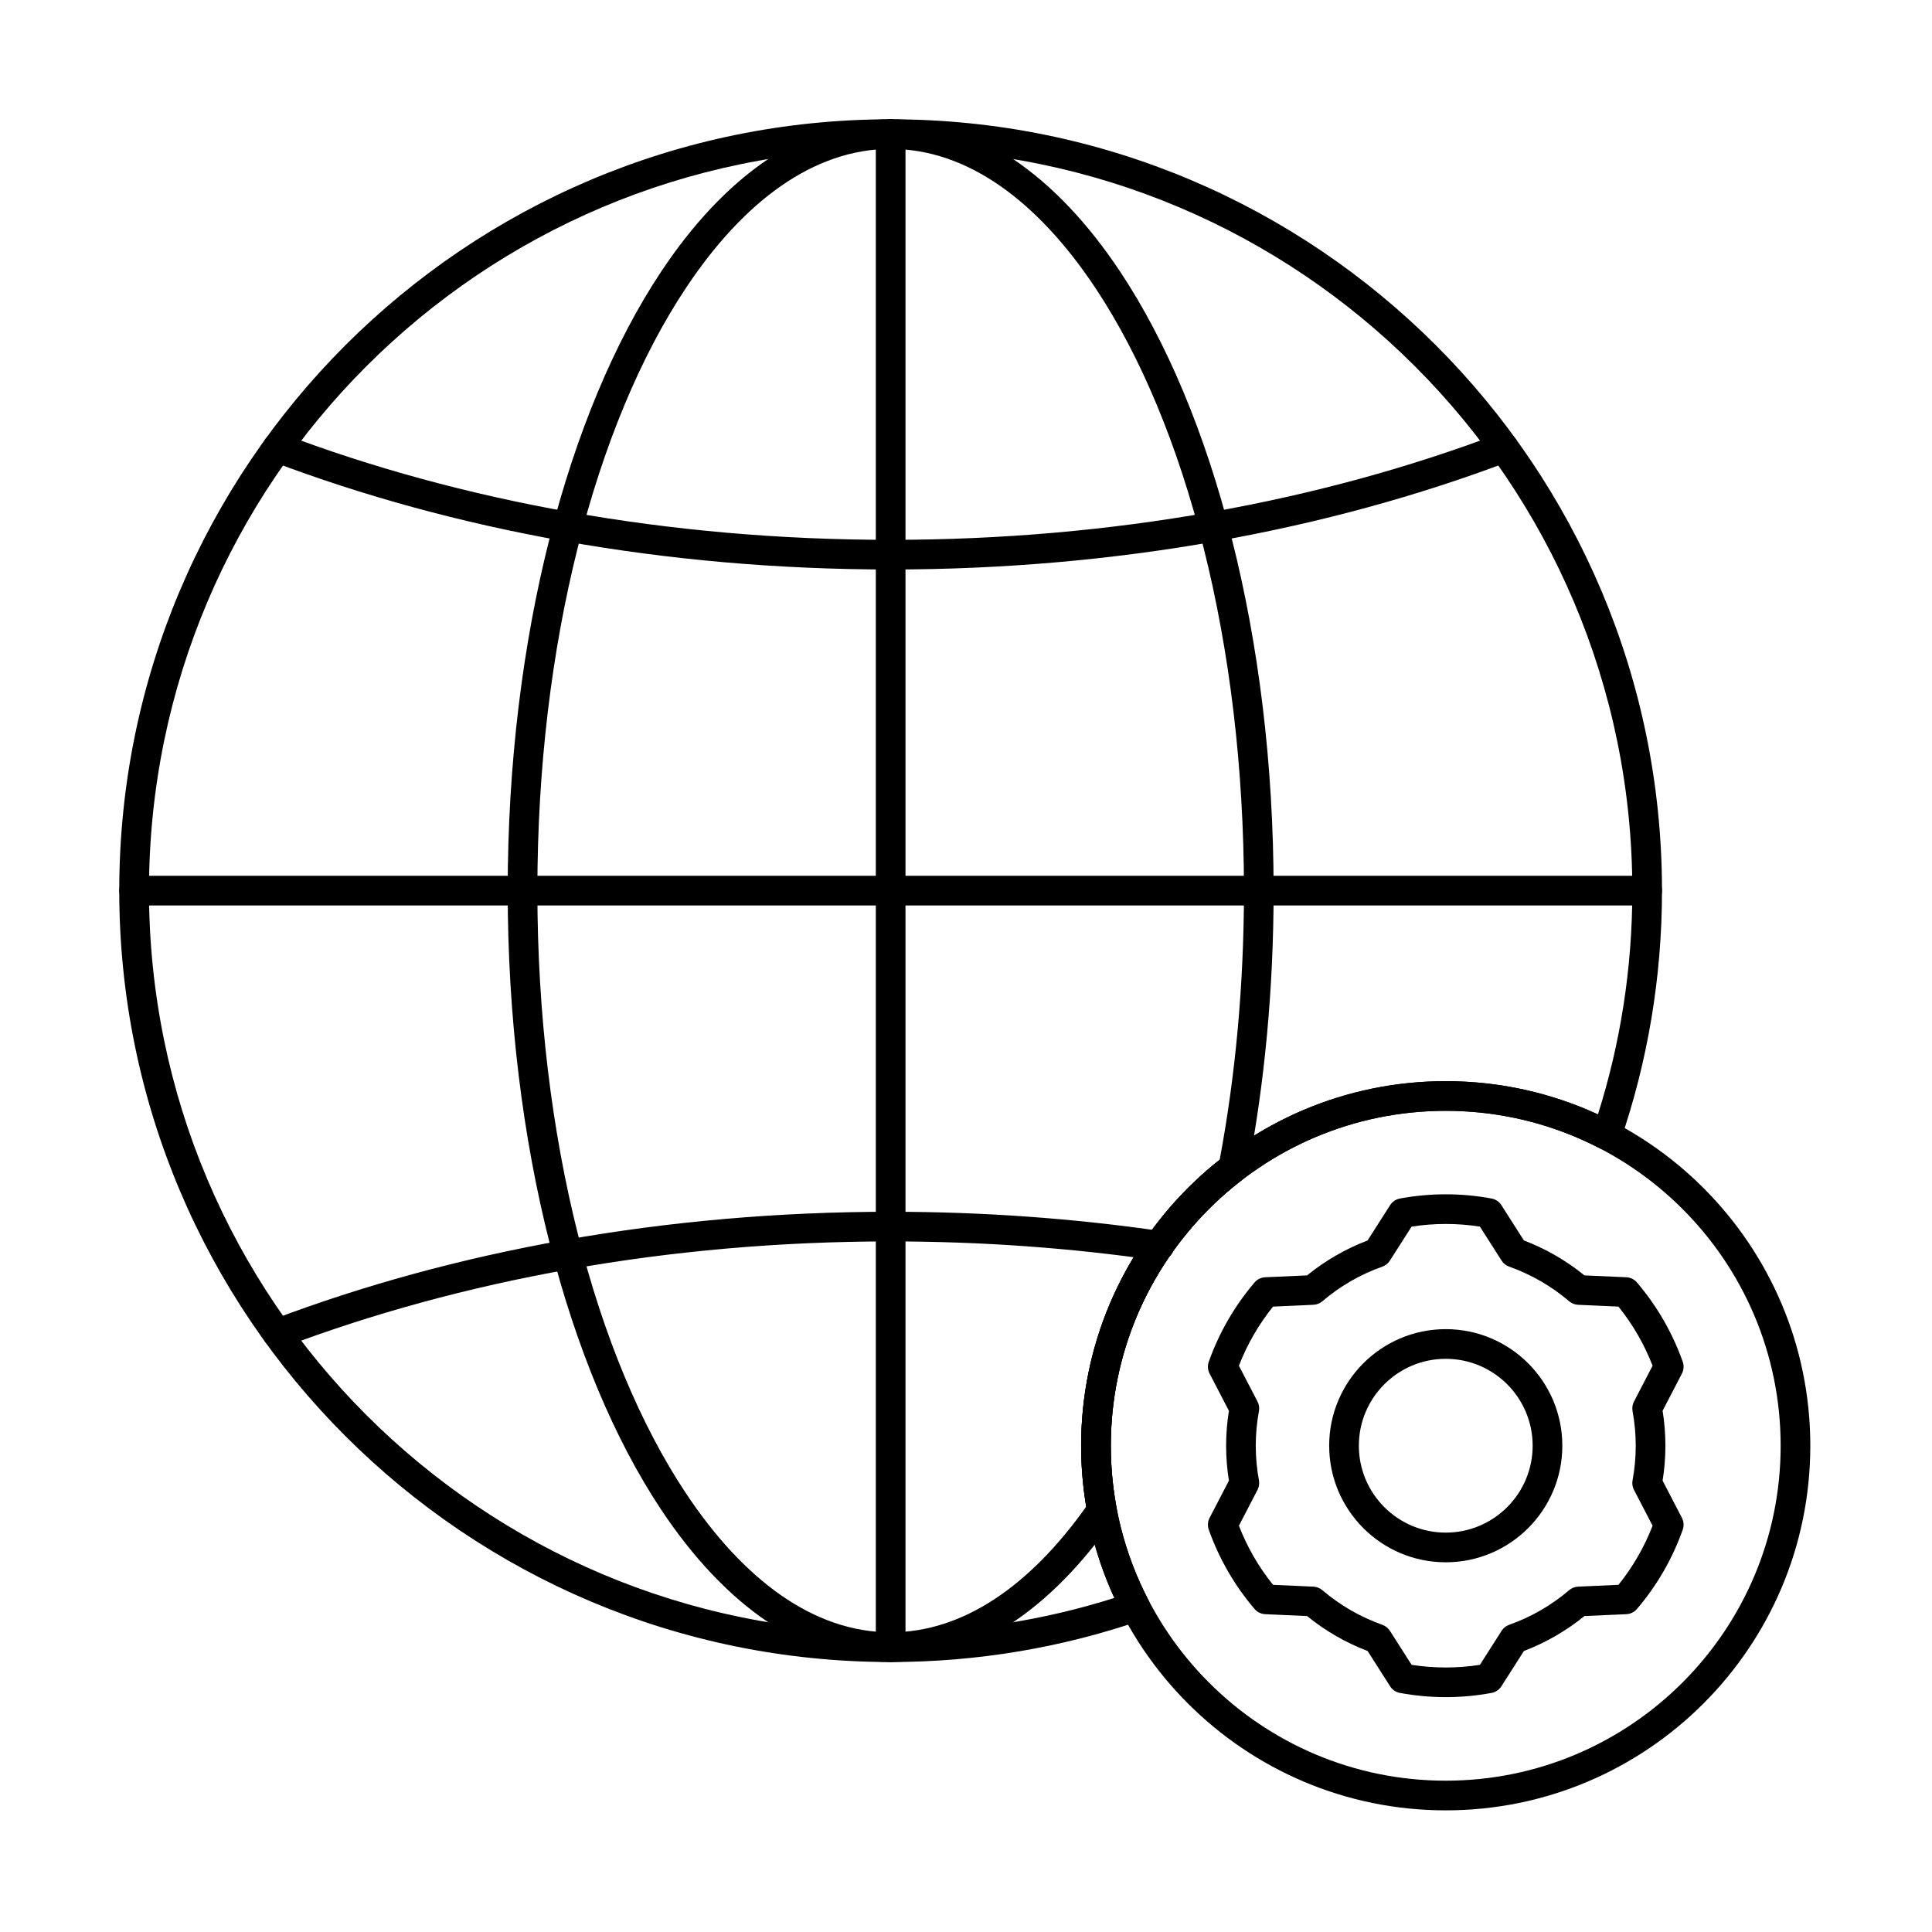 <?xml version="1.0" encoding="UTF-8"?>
<!-- Uploaded to: SVG Find, www.svgrepo.com, Generator: SVG Find Mixer Tools -->
<svg fill="#000000" width="800px" height="800px" version="1.1" viewBox="144 144 512 512" xmlns="http://www.w3.org/2000/svg">
 <g fill-rule="evenodd">
  <path d="m541.13 258.96c-47.109 17.848-102.23 28.102-161.11 28.102s-114-10.254-161.11-28.102c-2.027-0.77-4.301 0.254-5.066 2.281-0.77 2.027 0.254 4.301 2.281 5.066 47.926 18.156 104 28.613 163.89 28.613 59.898 0 115.96-10.457 163.89-28.613 2.031-0.77 3.055-3.039 2.285-5.066-0.77-2.031-3.043-3.055-5.07-2.281z"/>
  <path d="m451.8 470.26c-23.07-3.356-47.098-5.129-71.766-5.129-59.898 0-115.96 10.453-163.89 28.613-2.027 0.77-3.055 3.039-2.281 5.07 0.77 2.027 3.039 3.051 5.066 2.281 47.109-17.848 102.23-28.105 161.11-28.105 24.281 0 47.93 1.746 70.637 5.047 2.148 0.312 4.144-1.176 4.457-3.324 0.312-2.144-1.176-4.144-3.324-4.453z"/>
  <path d="m179.54 383.96h400.97c2.168 0 3.93-1.762 3.93-3.93 0-2.172-1.762-3.934-3.93-3.934h-400.97c-2.172 0-3.934 1.762-3.934 3.934 0 2.168 1.762 3.93 3.934 3.93z"/>
  <path d="m376.1 179.54v400.97c0 2.168 1.762 3.93 3.934 3.93 2.168 0 3.93-1.762 3.93-3.93v-400.97c0-2.172-1.762-3.934-3.93-3.934-2.172 0-3.934 1.762-3.934 3.934z"/>
  <path d="m541.88 463.37c-0.586-0.918-1.527-1.555-2.598-1.75-8.023-1.488-16.258-1.488-24.281 0-1.07 0.199-2.012 0.832-2.598 1.75l-5.981 9.367c-5.797 2.207-11.215 5.336-16.035 9.258 0.004-0.004-11.098 0.492-11.098 0.492-1.086 0.047-2.106 0.547-2.812 1.375-5.301 6.207-9.418 13.336-12.141 21.031-0.363 1.027-0.285 2.156 0.219 3.121l5.121 9.863c-0.988 6.125-0.988 12.379 0 18.516 0-0.004-5.121 9.855-5.121 9.855-0.5 0.965-0.578 2.098-0.219 3.121 2.727 7.695 6.84 14.824 12.141 21.031 0.707 0.828 1.727 1.324 2.812 1.375l11.102 0.496c4.812 3.918 10.227 7.047 16.035 9.258-0.004 0 5.973 9.363 5.973 9.363 0.586 0.918 1.527 1.555 2.598 1.75 8.023 1.488 16.258 1.488 24.281 0 1.07-0.199 2.012-0.832 2.598-1.75l5.981-9.367c5.797-2.207 11.215-5.336 16.035-9.258-0.004 0 11.098-0.492 11.098-0.492 1.09-0.051 2.109-0.547 2.816-1.375 5.301-6.207 9.418-13.336 12.141-21.031 0.363-1.027 0.285-2.156-0.219-3.121l-5.121-9.863c0.988-6.125 0.988-12.379 0-18.516 0 0.004 5.121-9.855 5.121-9.855 0.5-0.965 0.578-2.098 0.219-3.121-2.727-7.695-6.844-14.824-12.141-21.031-0.707-0.828-1.727-1.328-2.816-1.375l-11.102-0.496c-4.812-3.918-10.227-7.047-16.035-9.254 0.004 0-5.973-9.363-5.973-9.363zm-5.691 5.695 5.754 9.016c0.473 0.738 1.176 1.297 2.004 1.59 5.812 2.059 11.199 5.172 15.891 9.176 0.668 0.566 1.504 0.898 2.379 0.938l10.688 0.477c3.805 4.727 6.856 10.012 9.047 15.668 0 0.004-4.93 9.5-4.93 9.5-0.402 0.777-0.535 1.668-0.379 2.527 1.125 6.066 1.125 12.285 0 18.352-0.16 0.859-0.027 1.75 0.379 2.527l4.93 9.492c-2.191 5.66-5.238 10.945-9.043 15.668-0.004 0.004-10.691 0.48-10.691 0.48-0.875 0.039-1.711 0.371-2.379 0.938-4.691 4.008-10.078 7.117-15.891 9.176-0.828 0.293-1.531 0.852-2.004 1.59l-5.754 9.02c-6 0.934-12.098 0.934-18.094 0-0.004 0-5.762-9.02-5.762-9.02-0.473-0.738-1.176-1.297-2.004-1.59-5.812-2.059-11.199-5.172-15.891-9.176-0.668-0.566-1.504-0.898-2.379-0.938l-10.688-0.477c-3.809-4.727-6.856-10.012-9.047-15.668 0-0.004 4.93-9.5 4.93-9.5 0.402-0.777 0.535-1.668 0.379-2.527-1.125-6.066-1.125-12.285 0-18.352 0.16-0.859 0.027-1.75-0.379-2.527l-4.93-9.492c2.188-5.66 5.238-10.945 9.043-15.668 0.004-0.004 10.691-0.48 10.691-0.48 0.875-0.039 1.711-0.371 2.379-0.938 4.691-4.008 10.078-7.117 15.891-9.176 0.828-0.293 1.531-0.852 2.004-1.59l5.754-9.016c6-0.934 12.098-0.934 18.094 0zm-9.051 27.172c-17.047 0-30.891 13.844-30.891 30.891 0 17.051 13.844 30.895 30.891 30.895 17.051 0 30.895-13.844 30.895-30.895 0-17.047-13.844-30.891-30.895-30.891zm0 7.863c12.711 0 23.031 10.32 23.031 23.027 0 12.711-10.32 23.031-23.031 23.031-12.707 0-23.027-10.32-23.027-23.031 0-12.707 10.32-23.027 23.027-23.027z"/>
  <path d="m527.13 430.52c-53.328 0-96.621 43.293-96.621 96.621s43.293 96.621 96.621 96.621c53.328 0 96.621-43.293 96.621-96.621s-43.293-96.621-96.621-96.621zm0 7.859c48.988 0 88.762 39.773 88.762 88.758 0 48.988-39.773 88.762-88.762 88.762-48.988 0-88.758-39.773-88.758-88.762 0-48.988 39.773-88.758 88.758-88.758z"/>
  <path d="m446.11 573.51c1.082-0.371 1.949-1.195 2.379-2.258 0.426-1.062 0.367-2.258-0.164-3.273-6.356-12.227-9.949-26.117-9.949-40.844 0-48.988 39.773-88.758 88.758-88.758 14.727 0 28.617 3.594 40.844 9.949 1.016 0.527 2.211 0.586 3.273 0.164 1.062-0.426 1.887-1.293 2.258-2.379 7.086-20.734 10.934-42.961 10.934-66.078 0-112.82-91.598-204.42-204.42-204.42-112.82 0-204.42 91.598-204.42 204.42 0 112.82 91.598 204.42 204.42 204.42 23.117 0 45.344-3.848 66.078-10.934zm-6.785-6.043c-18.715 5.922-38.637 9.117-59.293 9.117-108.48 0-196.55-88.074-196.55-196.55s88.074-196.55 196.55-196.55 196.55 88.074 196.55 196.55c0 20.656-3.191 40.578-9.117 59.293-12.277-5.656-25.941-8.809-40.332-8.809-53.328 0-96.621 43.293-96.621 96.621 0 14.395 3.152 28.059 8.805 40.332z"/>
  <path d="m439.25 546.43c0.598-0.863 0.828-1.93 0.633-2.957-0.988-5.297-1.504-10.758-1.504-16.34 0-28.707 13.66-54.25 34.824-70.477 0.766-0.586 1.285-1.434 1.469-2.379 4.418-22.988 6.848-48.043 6.848-74.25 0-67.297-16.062-126.96-40.613-163.96-17.008-25.625-38.191-40.461-60.875-40.461-22.688 0-43.871 14.836-60.875 40.461-24.551 36.992-40.613 96.66-40.613 163.96 0 67.293 16.062 126.96 40.613 163.96 17.008 25.629 38.191 40.461 60.875 40.461 21.961 0 42.504-13.887 59.215-38.016zm-7.391-3.156c-14.801 20.844-32.535 33.305-51.824 33.305-20.391 0-39.039-13.914-54.324-36.945-23.891-35.996-39.301-94.121-39.301-159.61 0-65.488 15.41-123.61 39.301-159.61 15.285-23.035 33.934-36.945 54.324-36.945 20.387 0 39.039 13.914 54.324 36.945 23.887 36 39.301 94.121 39.301 159.61 0 25.137-2.277 49.188-6.43 71.316-22.355 17.699-36.707 45.082-36.707 75.789 0 5.5 0.461 10.891 1.344 16.141h-0.004z"/>
 </g>
</svg>